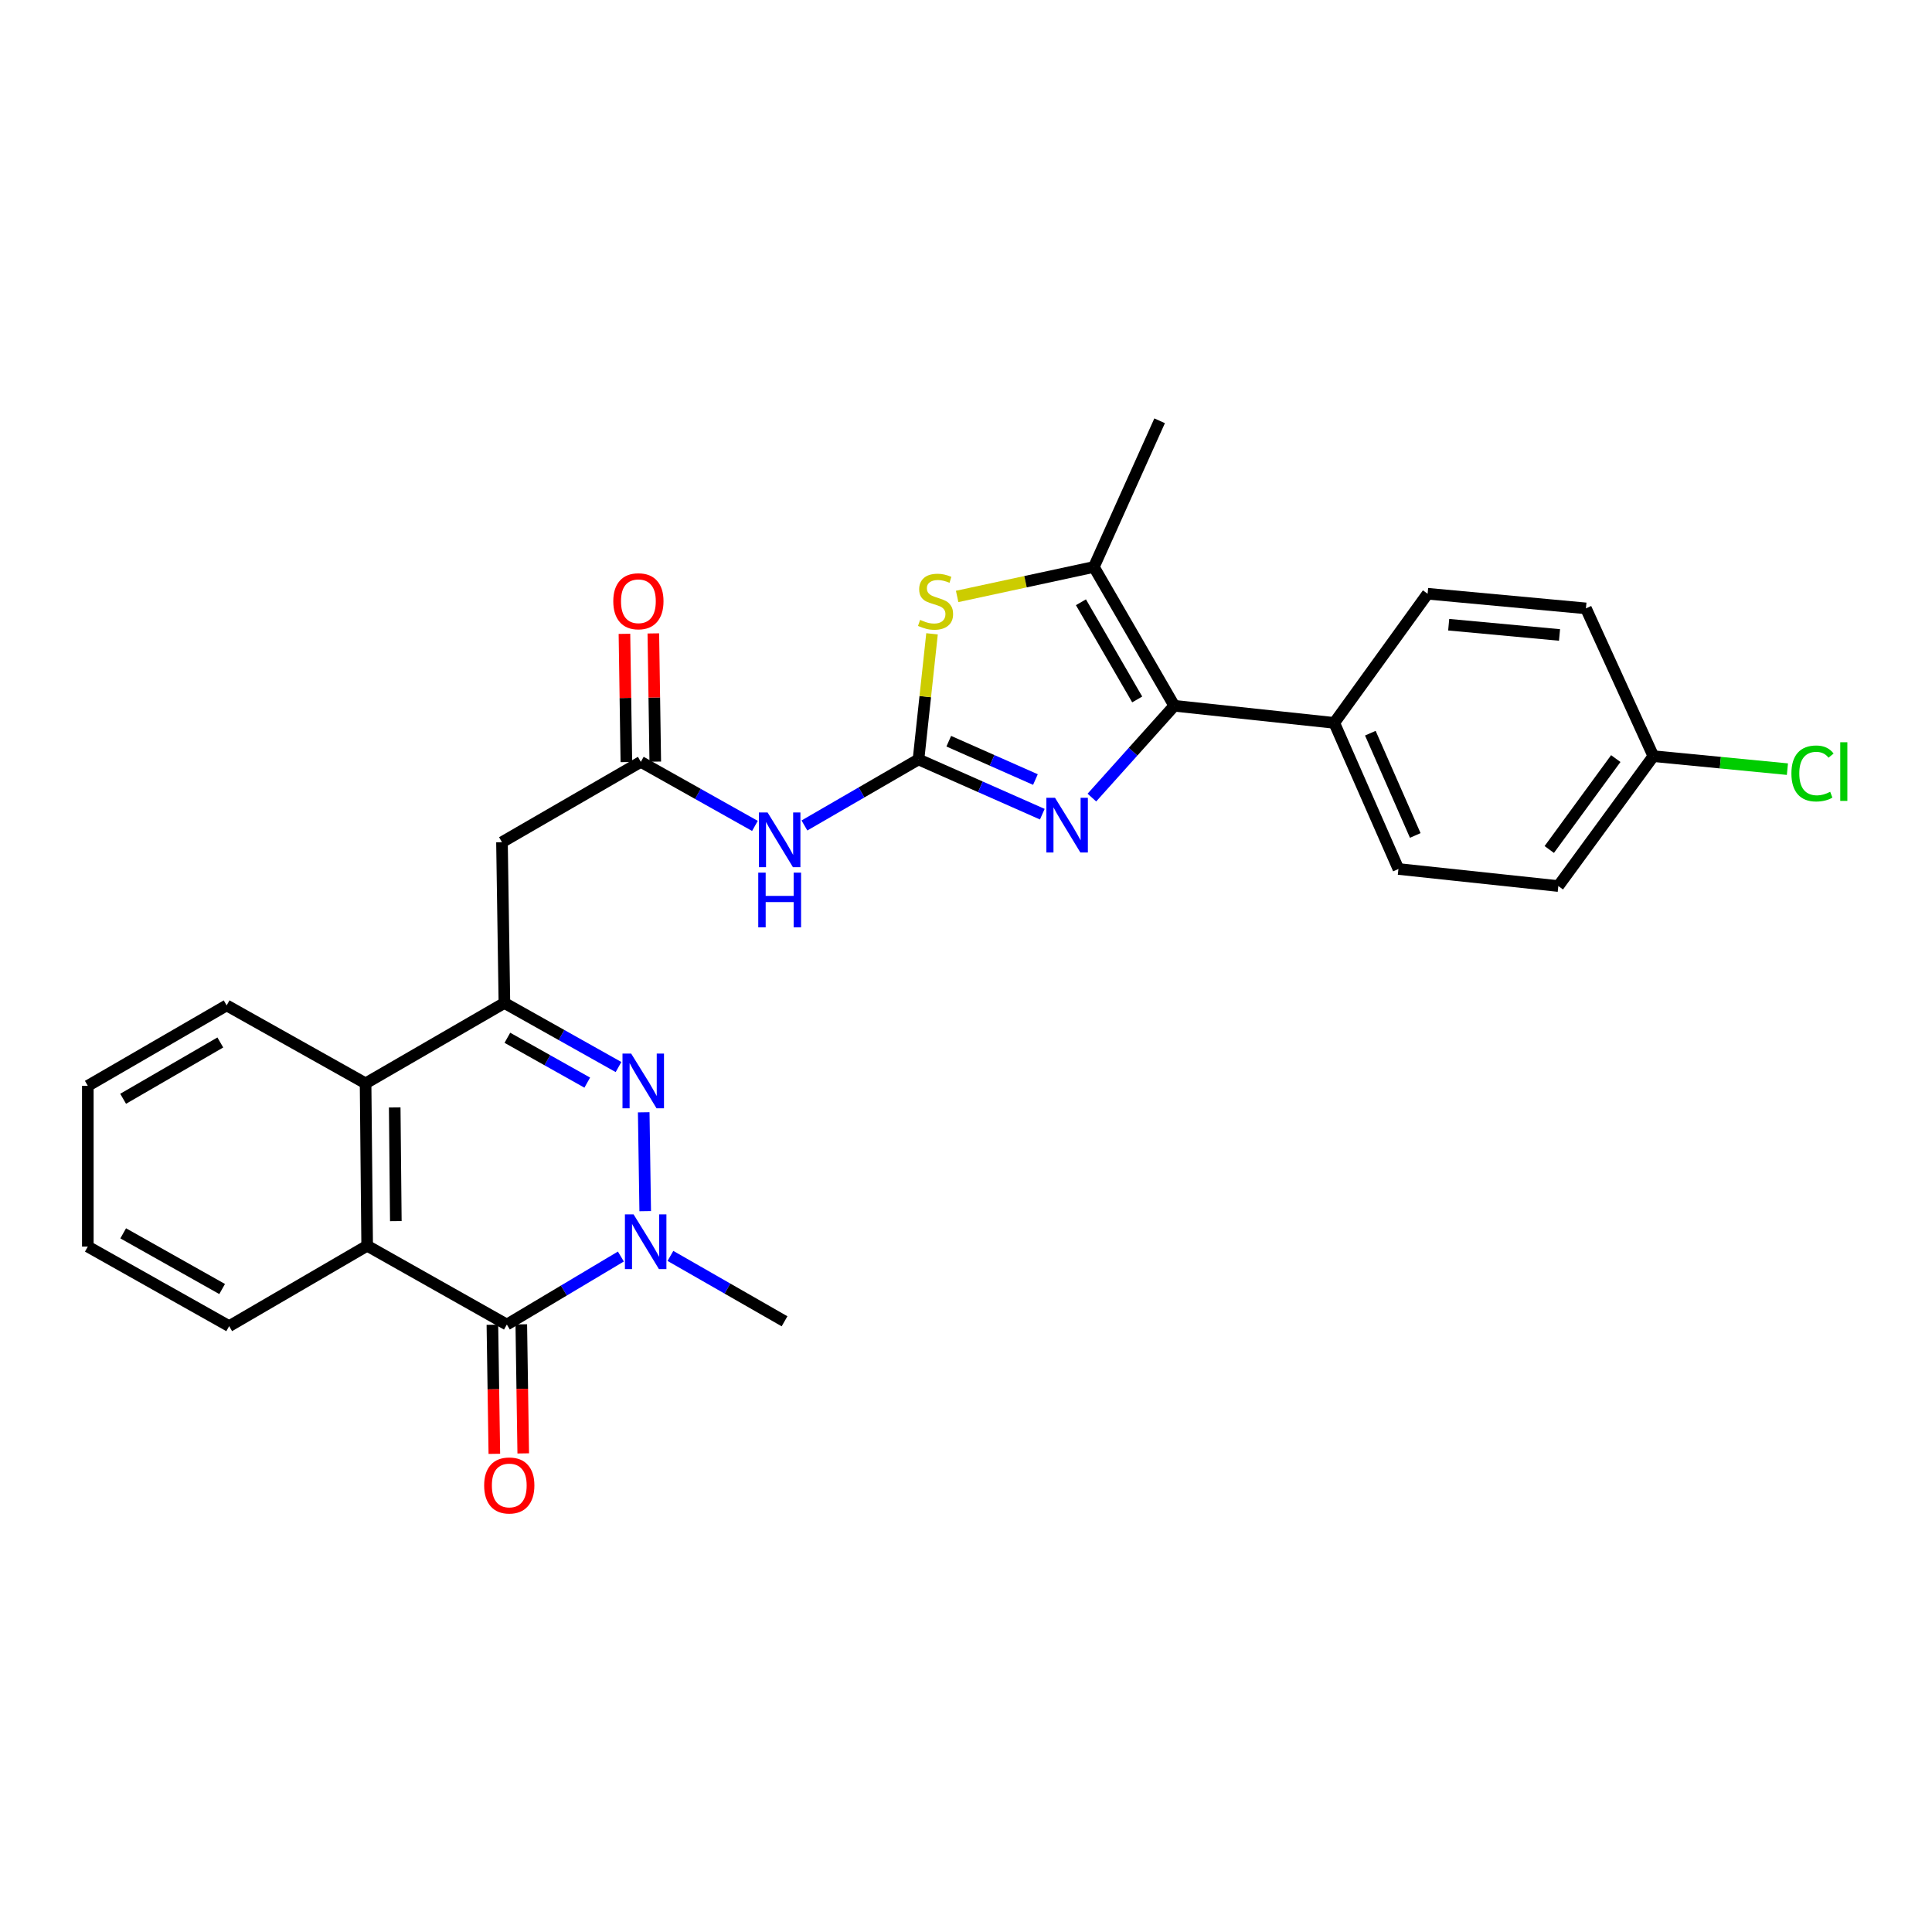 <?xml version='1.0' encoding='iso-8859-1'?>
<svg version='1.1' baseProfile='full'
              xmlns='http://www.w3.org/2000/svg'
                      xmlns:rdkit='http://www.rdkit.org/xml'
                      xmlns:xlink='http://www.w3.org/1999/xlink'
                  xml:space='preserve'
width='1000px' height='1000px' viewBox='0 0 1000 1000'>
<!-- END OF HEADER -->
<rect style='opacity:1.0;fill:#FFFFFF;stroke:none' width='1000' height='1000' x='0' y='0'> </rect>
<path class='bond-3' d='M 475.416,393.076 L 507.456,407.25' style='fill:none;fill-rule:evenodd;stroke:#000000;stroke-width:6px;stroke-linecap:butt;stroke-linejoin:miter;stroke-opacity:1' />
<path class='bond-3' d='M 507.456,407.25 L 539.497,421.424' style='fill:none;fill-rule:evenodd;stroke:#0000FF;stroke-width:6px;stroke-linecap:butt;stroke-linejoin:miter;stroke-opacity:1' />
<path class='bond-3' d='M 491.079,383.649 L 513.508,393.571' style='fill:none;fill-rule:evenodd;stroke:#000000;stroke-width:6px;stroke-linecap:butt;stroke-linejoin:miter;stroke-opacity:1' />
<path class='bond-3' d='M 513.508,393.571 L 535.936,403.492' style='fill:none;fill-rule:evenodd;stroke:#0000FF;stroke-width:6px;stroke-linecap:butt;stroke-linejoin:miter;stroke-opacity:1' />
<path class='bond-6' d='M 475.416,393.076 L 478.916,360.57' style='fill:none;fill-rule:evenodd;stroke:#000000;stroke-width:6px;stroke-linecap:butt;stroke-linejoin:miter;stroke-opacity:1' />
<path class='bond-6' d='M 478.916,360.57 L 482.416,328.065' style='fill:none;fill-rule:evenodd;stroke:#CCCC00;stroke-width:6px;stroke-linecap:butt;stroke-linejoin:miter;stroke-opacity:1' />
<path class='bond-9' d='M 475.416,393.076 L 445.892,410.17' style='fill:none;fill-rule:evenodd;stroke:#000000;stroke-width:6px;stroke-linecap:butt;stroke-linejoin:miter;stroke-opacity:1' />
<path class='bond-9' d='M 445.892,410.17 L 416.368,427.263' style='fill:none;fill-rule:evenodd;stroke:#0000FF;stroke-width:6px;stroke-linecap:butt;stroke-linejoin:miter;stroke-opacity:1' />
<path class='bond-0' d='M 320.142,552.295 L 290.611,535.716' style='fill:none;fill-rule:evenodd;stroke:#0000FF;stroke-width:6px;stroke-linecap:butt;stroke-linejoin:miter;stroke-opacity:1' />
<path class='bond-0' d='M 290.611,535.716 L 261.079,519.137' style='fill:none;fill-rule:evenodd;stroke:#000000;stroke-width:6px;stroke-linecap:butt;stroke-linejoin:miter;stroke-opacity:1' />
<path class='bond-0' d='M 303.961,560.364 L 283.288,548.759' style='fill:none;fill-rule:evenodd;stroke:#0000FF;stroke-width:6px;stroke-linecap:butt;stroke-linejoin:miter;stroke-opacity:1' />
<path class='bond-0' d='M 283.288,548.759 L 262.616,537.153' style='fill:none;fill-rule:evenodd;stroke:#000000;stroke-width:6px;stroke-linecap:butt;stroke-linejoin:miter;stroke-opacity:1' />
<path class='bond-1' d='M 333.188,575.722 L 333.959,626.886' style='fill:none;fill-rule:evenodd;stroke:#0000FF;stroke-width:6px;stroke-linecap:butt;stroke-linejoin:miter;stroke-opacity:1' />
<path class='bond-18' d='M 347.009,650.06 L 376.543,666.978' style='fill:none;fill-rule:evenodd;stroke:#0000FF;stroke-width:6px;stroke-linecap:butt;stroke-linejoin:miter;stroke-opacity:1' />
<path class='bond-18' d='M 376.543,666.978 L 406.078,683.897' style='fill:none;fill-rule:evenodd;stroke:#000000;stroke-width:6px;stroke-linecap:butt;stroke-linejoin:miter;stroke-opacity:1' />
<path class='bond-30' d='M 321.366,650.375 L 291.854,667.979' style='fill:none;fill-rule:evenodd;stroke:#0000FF;stroke-width:6px;stroke-linecap:butt;stroke-linejoin:miter;stroke-opacity:1' />
<path class='bond-30' d='M 291.854,667.979 L 262.342,685.583' style='fill:none;fill-rule:evenodd;stroke:#000000;stroke-width:6px;stroke-linecap:butt;stroke-linejoin:miter;stroke-opacity:1' />
<path class='bond-2' d='M 261.079,519.137 L 259.824,435.922' style='fill:none;fill-rule:evenodd;stroke:#000000;stroke-width:6px;stroke-linecap:butt;stroke-linejoin:miter;stroke-opacity:1' />
<path class='bond-10' d='M 261.079,519.137 L 189.224,560.744' style='fill:none;fill-rule:evenodd;stroke:#000000;stroke-width:6px;stroke-linecap:butt;stroke-linejoin:miter;stroke-opacity:1' />
<path class='bond-5' d='M 565.156,412.826 L 586.478,389.069' style='fill:none;fill-rule:evenodd;stroke:#0000FF;stroke-width:6px;stroke-linecap:butt;stroke-linejoin:miter;stroke-opacity:1' />
<path class='bond-5' d='M 586.478,389.069 L 607.8,365.313' style='fill:none;fill-rule:evenodd;stroke:#000000;stroke-width:6px;stroke-linecap:butt;stroke-linejoin:miter;stroke-opacity:1' />
<path class='bond-4' d='M 262.342,685.583 L 190.046,644.799' style='fill:none;fill-rule:evenodd;stroke:#000000;stroke-width:6px;stroke-linecap:butt;stroke-linejoin:miter;stroke-opacity:1' />
<path class='bond-14' d='M 254.864,685.696 L 255.368,719.099' style='fill:none;fill-rule:evenodd;stroke:#000000;stroke-width:6px;stroke-linecap:butt;stroke-linejoin:miter;stroke-opacity:1' />
<path class='bond-14' d='M 255.368,719.099 L 255.872,752.503' style='fill:none;fill-rule:evenodd;stroke:#FF0000;stroke-width:6px;stroke-linecap:butt;stroke-linejoin:miter;stroke-opacity:1' />
<path class='bond-14' d='M 269.82,685.471 L 270.324,718.874' style='fill:none;fill-rule:evenodd;stroke:#000000;stroke-width:6px;stroke-linecap:butt;stroke-linejoin:miter;stroke-opacity:1' />
<path class='bond-14' d='M 270.324,718.874 L 270.828,752.277' style='fill:none;fill-rule:evenodd;stroke:#FF0000;stroke-width:6px;stroke-linecap:butt;stroke-linejoin:miter;stroke-opacity:1' />
<path class='bond-13' d='M 607.8,365.313 L 690.608,374.163' style='fill:none;fill-rule:evenodd;stroke:#000000;stroke-width:6px;stroke-linecap:butt;stroke-linejoin:miter;stroke-opacity:1' />
<path class='bond-28' d='M 607.8,365.313 L 566.193,293.457' style='fill:none;fill-rule:evenodd;stroke:#000000;stroke-width:6px;stroke-linecap:butt;stroke-linejoin:miter;stroke-opacity:1' />
<path class='bond-28' d='M 588.615,362.03 L 559.489,311.731' style='fill:none;fill-rule:evenodd;stroke:#000000;stroke-width:6px;stroke-linecap:butt;stroke-linejoin:miter;stroke-opacity:1' />
<path class='bond-7' d='M 495.417,308.715 L 530.805,301.086' style='fill:none;fill-rule:evenodd;stroke:#CCCC00;stroke-width:6px;stroke-linecap:butt;stroke-linejoin:miter;stroke-opacity:1' />
<path class='bond-7' d='M 530.805,301.086 L 566.193,293.457' style='fill:none;fill-rule:evenodd;stroke:#000000;stroke-width:6px;stroke-linecap:butt;stroke-linejoin:miter;stroke-opacity:1' />
<path class='bond-23' d='M 566.193,293.457 L 600.222,217.796' style='fill:none;fill-rule:evenodd;stroke:#000000;stroke-width:6px;stroke-linecap:butt;stroke-linejoin:miter;stroke-opacity:1' />
<path class='bond-8' d='M 190.046,644.799 L 189.224,560.744' style='fill:none;fill-rule:evenodd;stroke:#000000;stroke-width:6px;stroke-linecap:butt;stroke-linejoin:miter;stroke-opacity:1' />
<path class='bond-8' d='M 204.88,632.044 L 204.304,573.206' style='fill:none;fill-rule:evenodd;stroke:#000000;stroke-width:6px;stroke-linecap:butt;stroke-linejoin:miter;stroke-opacity:1' />
<path class='bond-24' d='M 190.046,644.799 L 118.615,686.406' style='fill:none;fill-rule:evenodd;stroke:#000000;stroke-width:6px;stroke-linecap:butt;stroke-linejoin:miter;stroke-opacity:1' />
<path class='bond-12' d='M 390.751,427.496 L 361.22,410.913' style='fill:none;fill-rule:evenodd;stroke:#0000FF;stroke-width:6px;stroke-linecap:butt;stroke-linejoin:miter;stroke-opacity:1' />
<path class='bond-12' d='M 361.22,410.913 L 331.688,394.331' style='fill:none;fill-rule:evenodd;stroke:#000000;stroke-width:6px;stroke-linecap:butt;stroke-linejoin:miter;stroke-opacity:1' />
<path class='bond-25' d='M 189.224,560.744 L 117.318,520.392' style='fill:none;fill-rule:evenodd;stroke:#000000;stroke-width:6px;stroke-linecap:butt;stroke-linejoin:miter;stroke-opacity:1' />
<path class='bond-11' d='M 259.824,435.922 L 331.688,394.331' style='fill:none;fill-rule:evenodd;stroke:#000000;stroke-width:6px;stroke-linecap:butt;stroke-linejoin:miter;stroke-opacity:1' />
<path class='bond-15' d='M 339.166,394.218 L 338.666,361.035' style='fill:none;fill-rule:evenodd;stroke:#000000;stroke-width:6px;stroke-linecap:butt;stroke-linejoin:miter;stroke-opacity:1' />
<path class='bond-15' d='M 338.666,361.035 L 338.165,327.852' style='fill:none;fill-rule:evenodd;stroke:#FF0000;stroke-width:6px;stroke-linecap:butt;stroke-linejoin:miter;stroke-opacity:1' />
<path class='bond-15' d='M 324.21,394.444 L 323.71,361.26' style='fill:none;fill-rule:evenodd;stroke:#000000;stroke-width:6px;stroke-linecap:butt;stroke-linejoin:miter;stroke-opacity:1' />
<path class='bond-15' d='M 323.71,361.26 L 323.209,328.077' style='fill:none;fill-rule:evenodd;stroke:#FF0000;stroke-width:6px;stroke-linecap:butt;stroke-linejoin:miter;stroke-opacity:1' />
<path class='bond-16' d='M 690.608,374.163 L 723.823,449.791' style='fill:none;fill-rule:evenodd;stroke:#000000;stroke-width:6px;stroke-linecap:butt;stroke-linejoin:miter;stroke-opacity:1' />
<path class='bond-16' d='M 709.285,379.492 L 732.536,432.432' style='fill:none;fill-rule:evenodd;stroke:#000000;stroke-width:6px;stroke-linecap:butt;stroke-linejoin:miter;stroke-opacity:1' />
<path class='bond-17' d='M 690.608,374.163 L 738.93,307.318' style='fill:none;fill-rule:evenodd;stroke:#000000;stroke-width:6px;stroke-linecap:butt;stroke-linejoin:miter;stroke-opacity:1' />
<path class='bond-21' d='M 723.823,449.791 L 806.589,458.616' style='fill:none;fill-rule:evenodd;stroke:#000000;stroke-width:6px;stroke-linecap:butt;stroke-linejoin:miter;stroke-opacity:1' />
<path class='bond-20' d='M 738.93,307.318 L 820.873,314.897' style='fill:none;fill-rule:evenodd;stroke:#000000;stroke-width:6px;stroke-linecap:butt;stroke-linejoin:miter;stroke-opacity:1' />
<path class='bond-20' d='M 749.844,323.349 L 807.204,328.654' style='fill:none;fill-rule:evenodd;stroke:#000000;stroke-width:6px;stroke-linecap:butt;stroke-linejoin:miter;stroke-opacity:1' />
<path class='bond-19' d='M 855.775,391.389 L 820.873,314.897' style='fill:none;fill-rule:evenodd;stroke:#000000;stroke-width:6px;stroke-linecap:butt;stroke-linejoin:miter;stroke-opacity:1' />
<path class='bond-22' d='M 855.775,391.389 L 890.468,394.749' style='fill:none;fill-rule:evenodd;stroke:#000000;stroke-width:6px;stroke-linecap:butt;stroke-linejoin:miter;stroke-opacity:1' />
<path class='bond-22' d='M 890.468,394.749 L 925.162,398.109' style='fill:none;fill-rule:evenodd;stroke:#00CC00;stroke-width:6px;stroke-linecap:butt;stroke-linejoin:miter;stroke-opacity:1' />
<path class='bond-29' d='M 855.775,391.389 L 806.589,458.616' style='fill:none;fill-rule:evenodd;stroke:#000000;stroke-width:6px;stroke-linecap:butt;stroke-linejoin:miter;stroke-opacity:1' />
<path class='bond-29' d='M 836.325,392.641 L 801.895,439.7' style='fill:none;fill-rule:evenodd;stroke:#000000;stroke-width:6px;stroke-linecap:butt;stroke-linejoin:miter;stroke-opacity:1' />
<path class='bond-31' d='M 118.615,686.406 L 45.455,645.231' style='fill:none;fill-rule:evenodd;stroke:#000000;stroke-width:6px;stroke-linecap:butt;stroke-linejoin:miter;stroke-opacity:1' />
<path class='bond-31' d='M 114.977,667.195 L 63.765,638.372' style='fill:none;fill-rule:evenodd;stroke:#000000;stroke-width:6px;stroke-linecap:butt;stroke-linejoin:miter;stroke-opacity:1' />
<path class='bond-27' d='M 117.318,520.392 L 45.455,562.032' style='fill:none;fill-rule:evenodd;stroke:#000000;stroke-width:6px;stroke-linecap:butt;stroke-linejoin:miter;stroke-opacity:1' />
<path class='bond-27' d='M 114.038,539.58 L 63.733,568.728' style='fill:none;fill-rule:evenodd;stroke:#000000;stroke-width:6px;stroke-linecap:butt;stroke-linejoin:miter;stroke-opacity:1' />
<path class='bond-26' d='M 45.455,645.231 L 45.455,562.032' style='fill:none;fill-rule:evenodd;stroke:#000000;stroke-width:6px;stroke-linecap:butt;stroke-linejoin:miter;stroke-opacity:1' />
<path  class='atom-1' d='M 326.683 545.321
L 335.963 560.321
Q 336.883 561.801, 338.363 564.481
Q 339.843 567.161, 339.923 567.321
L 339.923 545.321
L 343.683 545.321
L 343.683 573.641
L 339.803 573.641
L 329.843 557.241
Q 328.683 555.321, 327.443 553.121
Q 326.243 550.921, 325.883 550.241
L 325.883 573.641
L 322.203 573.641
L 322.203 545.321
L 326.683 545.321
' fill='#0000FF'/>
<path  class='atom-2' d='M 327.938 628.561
L 337.218 643.561
Q 338.138 645.041, 339.618 647.721
Q 341.098 650.401, 341.178 650.561
L 341.178 628.561
L 344.938 628.561
L 344.938 656.881
L 341.058 656.881
L 331.098 640.481
Q 329.938 638.561, 328.698 636.361
Q 327.498 634.161, 327.138 633.481
L 327.138 656.881
L 323.458 656.881
L 323.458 628.561
L 327.938 628.561
' fill='#0000FF'/>
<path  class='atom-4' d='M 546.08 412.945
L 555.36 427.945
Q 556.28 429.425, 557.76 432.105
Q 559.24 434.785, 559.32 434.945
L 559.32 412.945
L 563.08 412.945
L 563.08 441.265
L 559.2 441.265
L 549.24 424.865
Q 548.08 422.945, 546.84 420.745
Q 545.64 418.545, 545.28 417.865
L 545.28 441.265
L 541.6 441.265
L 541.6 412.945
L 546.08 412.945
' fill='#0000FF'/>
<path  class='atom-7' d='M 476.241 320.844
Q 476.561 320.964, 477.881 321.524
Q 479.201 322.084, 480.641 322.444
Q 482.121 322.764, 483.561 322.764
Q 486.241 322.764, 487.801 321.484
Q 489.361 320.164, 489.361 317.884
Q 489.361 316.324, 488.561 315.364
Q 487.801 314.404, 486.601 313.884
Q 485.401 313.364, 483.401 312.764
Q 480.881 312.004, 479.361 311.284
Q 477.881 310.564, 476.801 309.044
Q 475.761 307.524, 475.761 304.964
Q 475.761 301.404, 478.161 299.204
Q 480.601 297.004, 485.401 297.004
Q 488.681 297.004, 492.401 298.564
L 491.481 301.644
Q 488.081 300.244, 485.521 300.244
Q 482.761 300.244, 481.241 301.404
Q 479.721 302.524, 479.761 304.484
Q 479.761 306.004, 480.521 306.924
Q 481.321 307.844, 482.441 308.364
Q 483.601 308.884, 485.521 309.484
Q 488.081 310.284, 489.601 311.084
Q 491.121 311.884, 492.201 313.524
Q 493.321 315.124, 493.321 317.884
Q 493.321 321.804, 490.681 323.924
Q 488.081 326.004, 483.721 326.004
Q 481.201 326.004, 479.281 325.444
Q 477.401 324.924, 475.161 324.004
L 476.241 320.844
' fill='#CCCC00'/>
<path  class='atom-10' d='M 397.292 420.524
L 406.572 435.524
Q 407.492 437.004, 408.972 439.684
Q 410.452 442.364, 410.532 442.524
L 410.532 420.524
L 414.292 420.524
L 414.292 448.844
L 410.412 448.844
L 400.452 432.444
Q 399.292 430.524, 398.052 428.324
Q 396.852 426.124, 396.492 425.444
L 396.492 448.844
L 392.812 448.844
L 392.812 420.524
L 397.292 420.524
' fill='#0000FF'/>
<path  class='atom-10' d='M 392.472 451.676
L 396.312 451.676
L 396.312 463.716
L 410.792 463.716
L 410.792 451.676
L 414.632 451.676
L 414.632 479.996
L 410.792 479.996
L 410.792 466.916
L 396.312 466.916
L 396.312 479.996
L 392.472 479.996
L 392.472 451.676
' fill='#0000FF'/>
<path  class='atom-15' d='M 250.597 768.87
Q 250.597 762.07, 253.957 758.27
Q 257.317 754.47, 263.597 754.47
Q 269.877 754.47, 273.237 758.27
Q 276.597 762.07, 276.597 768.87
Q 276.597 775.75, 273.197 779.67
Q 269.797 783.55, 263.597 783.55
Q 257.357 783.55, 253.957 779.67
Q 250.597 775.79, 250.597 768.87
M 263.597 780.35
Q 267.917 780.35, 270.237 777.47
Q 272.597 774.55, 272.597 768.87
Q 272.597 763.31, 270.237 760.51
Q 267.917 757.67, 263.597 757.67
Q 259.277 757.67, 256.917 760.47
Q 254.597 763.27, 254.597 768.87
Q 254.597 774.59, 256.917 777.47
Q 259.277 780.35, 263.597 780.35
' fill='#FF0000'/>
<path  class='atom-16' d='M 317.433 311.204
Q 317.433 304.404, 320.793 300.604
Q 324.153 296.804, 330.433 296.804
Q 336.713 296.804, 340.073 300.604
Q 343.433 304.404, 343.433 311.204
Q 343.433 318.084, 340.033 322.004
Q 336.633 325.884, 330.433 325.884
Q 324.193 325.884, 320.793 322.004
Q 317.433 318.124, 317.433 311.204
M 330.433 322.684
Q 334.753 322.684, 337.073 319.804
Q 339.433 316.884, 339.433 311.204
Q 339.433 305.644, 337.073 302.844
Q 334.753 300.004, 330.433 300.004
Q 326.113 300.004, 323.753 302.804
Q 321.433 305.604, 321.433 311.204
Q 321.433 316.924, 323.753 319.804
Q 326.113 322.684, 330.433 322.684
' fill='#FF0000'/>
<path  class='atom-23' d='M 927.231 400.347
Q 927.231 393.307, 930.511 389.627
Q 933.831 385.907, 940.111 385.907
Q 945.951 385.907, 949.071 390.027
L 946.431 392.187
Q 944.151 389.187, 940.111 389.187
Q 935.831 389.187, 933.551 392.067
Q 931.311 394.907, 931.311 400.347
Q 931.311 405.947, 933.631 408.827
Q 935.991 411.707, 940.551 411.707
Q 943.671 411.707, 947.311 409.827
L 948.431 412.827
Q 946.951 413.787, 944.711 414.347
Q 942.471 414.907, 939.991 414.907
Q 933.831 414.907, 930.511 411.147
Q 927.231 407.387, 927.231 400.347
' fill='#00CC00'/>
<path  class='atom-23' d='M 952.511 384.187
L 956.191 384.187
L 956.191 414.547
L 952.511 414.547
L 952.511 384.187
' fill='#00CC00'/>
</svg>
